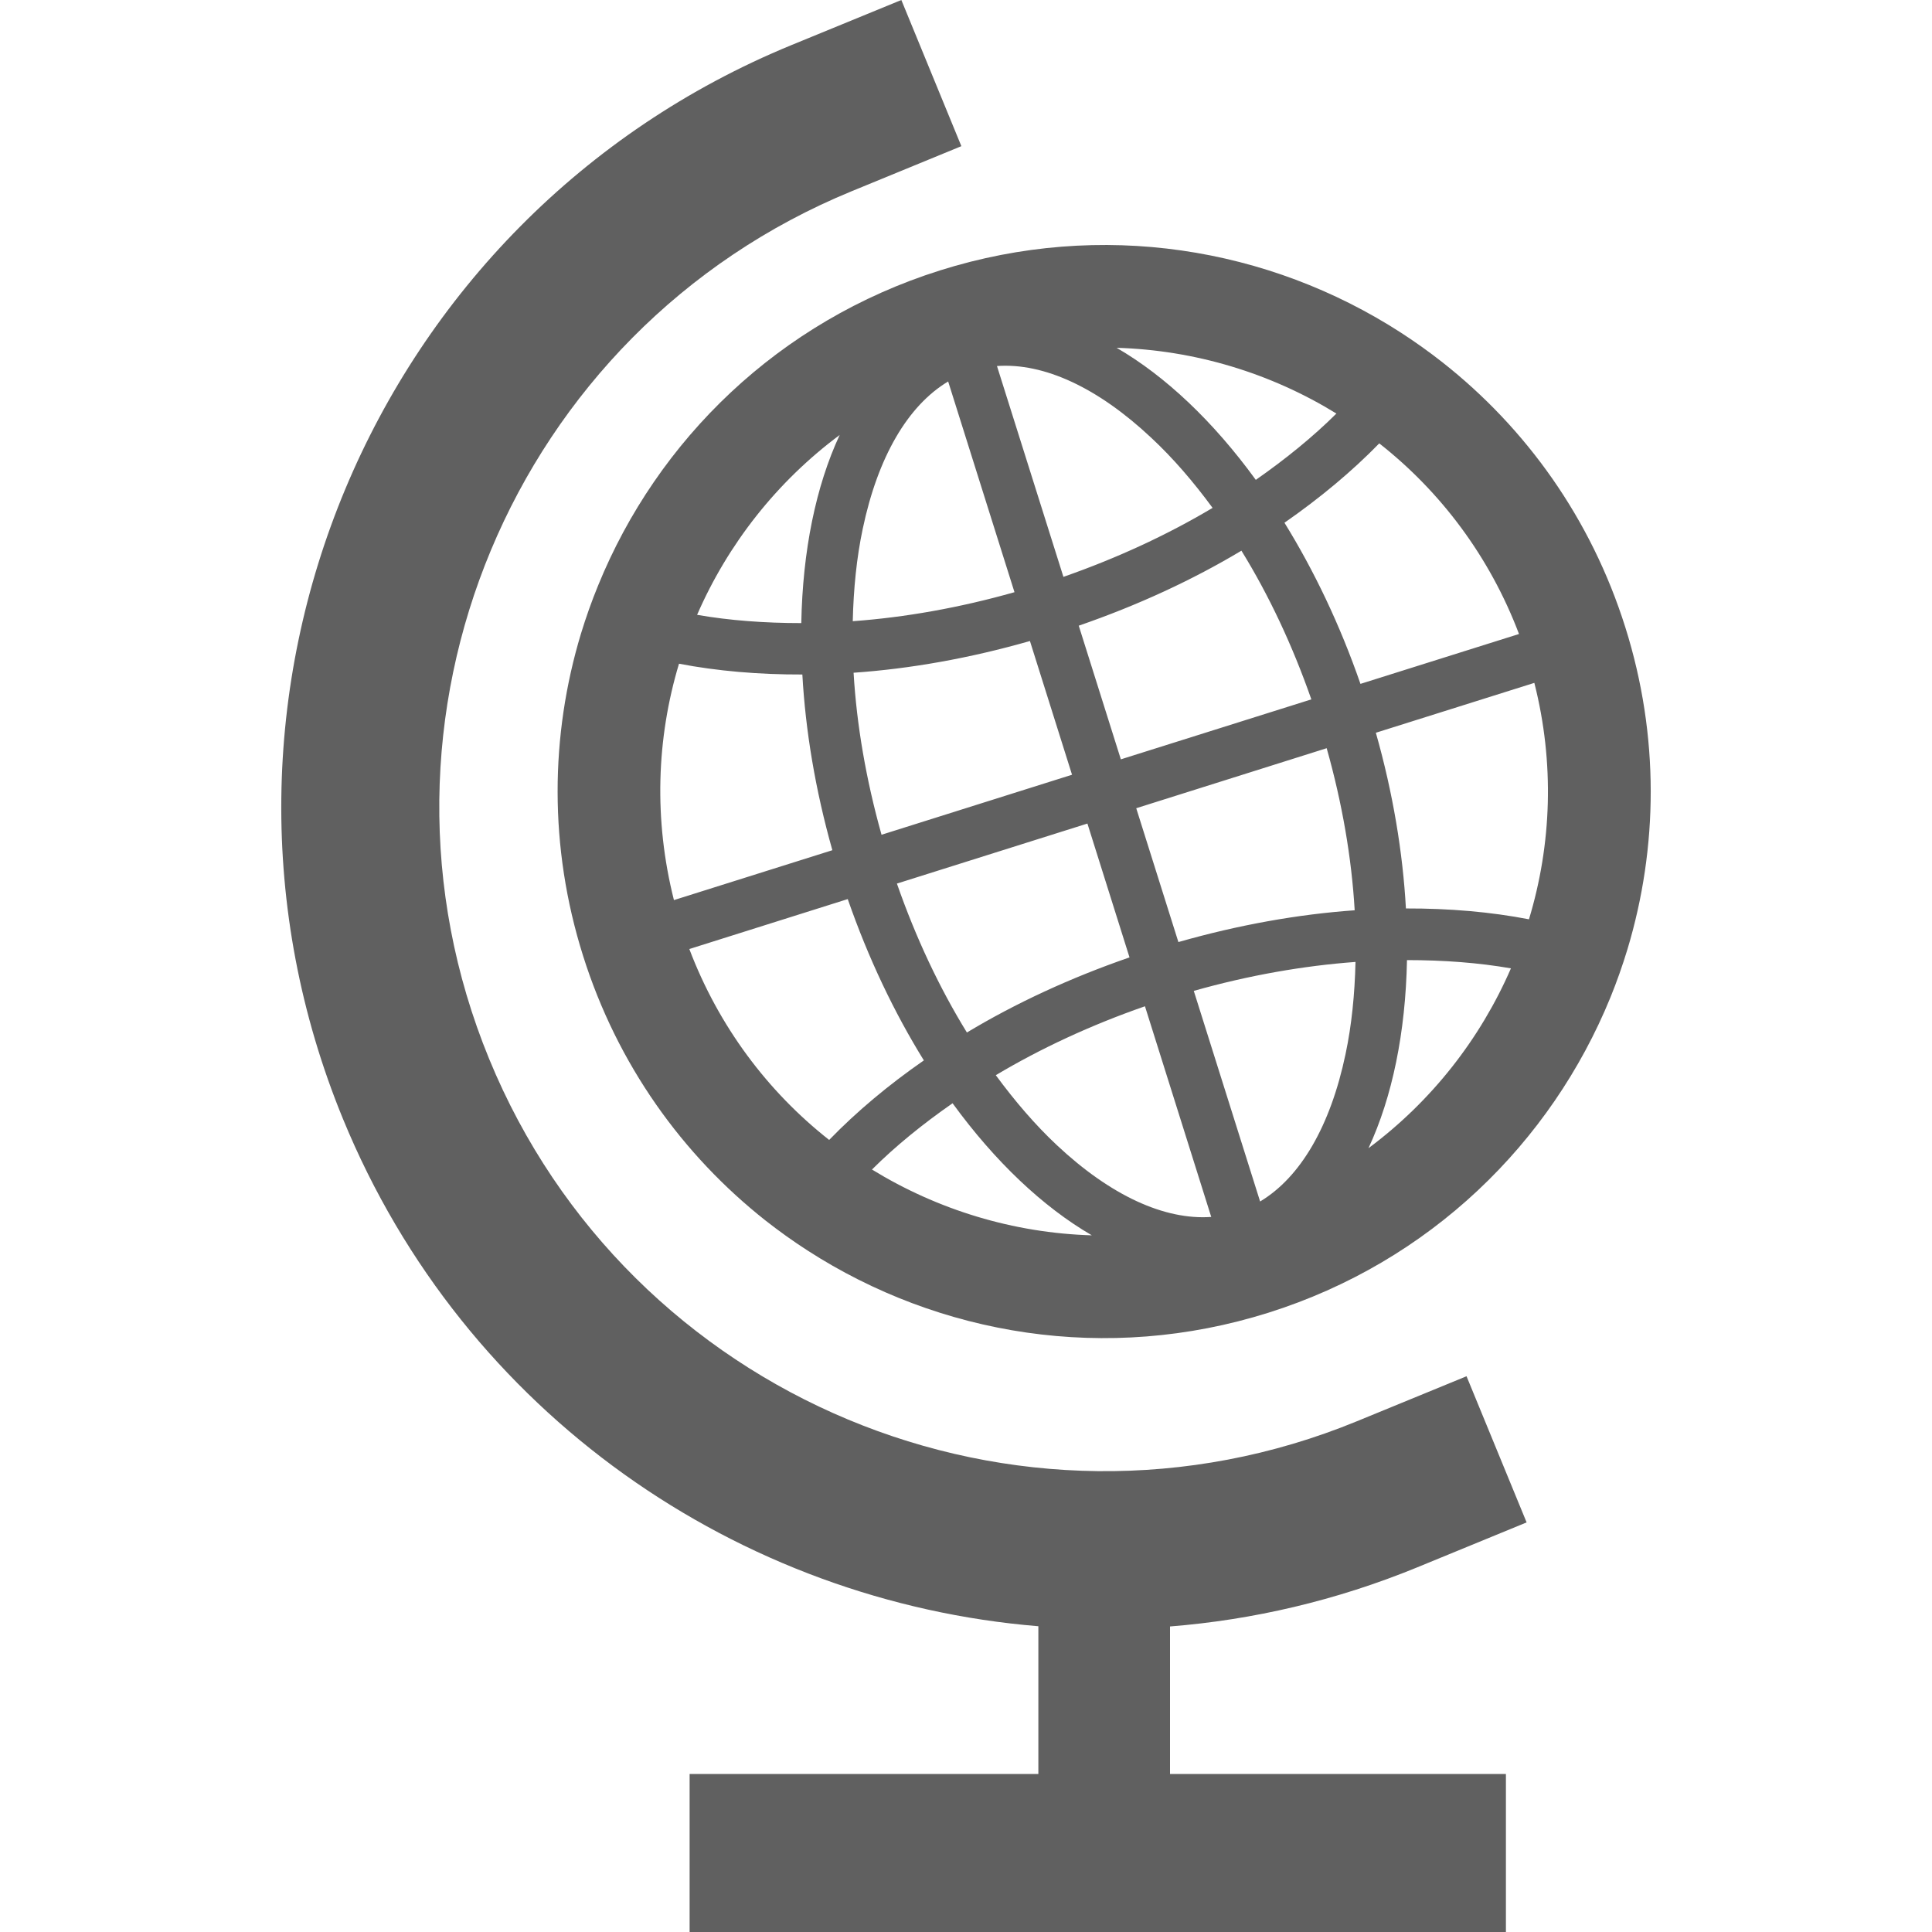<!--?xml version="1.0" encoding="utf-8"?-->
<!-- Generator: Adobe Illustrator 15.1.0, SVG Export Plug-In . SVG Version: 6.00 Build 0)  -->

<svg version="1.1" id="_x32_" xmlns="http://www.w3.org/2000/svg" xmlns:xlink="http://www.w3.org/1999/xlink" x="0px" y="0px" width="512px" height="512px" viewBox="0 0 512 512" style="width: 256px; height: 256px; opacity: 1;" xml:space="preserve">
<style type="text/css">

	.st0{fill:#4B4B4B;}

</style>
<g>
	<path class="st0" d="M430.739,166.281c-9.093-28.906-26.375-52.859-48.453-70.25c-3.578-2.813-7.266-5.438-11.078-7.906
		c-34.953-22.563-79.313-29.938-122.078-16.469s-74.891,44.922-90.609,83.469c-1.719,4.188-3.234,8.469-4.563,12.813
		c-8.125,26.906-8.547,56.438,0.547,85.313c9.078,28.844,26.344,52.813,48.391,70.219c3.594,2.813,7.25,5.438,11.078,7.906
		c34.953,22.563,79.328,30,122.141,16.516s74.922-45.016,90.656-83.547c1.703-4.188,3.203-8.438,4.531-12.813
		C439.396,224.656,439.817,195.094,430.739,166.281z M354.162,109.594c-6.188,6.156-13.422,12.031-21.359,17.578
		c-11.234-15.453-23.922-27.484-36.891-35C316.708,92.781,336.802,98.906,354.162,109.594z M297.037,201.234l-11.156-35.422
		c15.656-5.406,30.172-12.125,43.109-19.875c7.281,11.797,13.531,25.094,18.531,39.406L297.037,201.234z M351.583,198.281
		c4.125,14.609,6.609,29.094,7.422,42.953c-15.047,1.063-30.781,3.875-46.719,8.422l-11.172-35.469L351.583,198.281z
		 M288.177,218.25l11.156,35.469c-15.641,5.406-30.156,12.125-43.094,19.906c-7.281-11.828-13.547-25.125-18.547-39.469
		L288.177,218.25z M233.615,221.219c-4.094-14.609-6.594-29.094-7.406-42.938c15.047-1.047,30.797-3.844,46.734-8.406l11.156,35.438
		L233.615,221.219z M305.146,116.063c5.734,5.344,11.141,11.641,16.203,18.531c-11.906,7.094-25.219,13.281-39.531,18.281
		L264.208,97C276.646,96.125,290.912,102.688,305.146,116.063z M228.63,140.156c4.016-19.125,11.969-32.656,22.641-39.063
		l17.578,55.844c-14.563,4.125-29.047,6.688-42.859,7.688C226.193,156.063,227.005,147.828,228.63,140.156z M222.521,115.281
		c-6.328,13.594-9.813,30.719-10.172,49.844c-9.703,0-19.016-0.688-27.609-2.188C192.88,144.234,205.833,127.688,222.521,115.281z
		 M179.943,175.891c10.172,1.953,21.172,2.891,32.688,2.859c0.828,14.844,3.438,30.563,7.953,46.563l-41.984,13.219
		C173.224,217.25,173.974,195.703,179.943,175.891z M182.677,251.5l41.984-13.234c5.453,15.703,12.344,30.109,20.172,42.75
		c-9.438,6.547-17.891,13.641-25.094,21.078C203.443,289.281,190.458,272,182.677,251.5z M231.083,309.938
		c6.172-6.156,13.406-12.031,21.359-17.563c11.25,15.453,23.938,27.469,36.906,35C268.552,326.766,248.474,320.609,231.083,309.938z
		 M280.068,303.469c-5.734-5.375-11.109-11.656-16.172-18.531c11.891-7.094,25.203-13.281,39.531-18.266L320.99,322.5
		C308.568,323.375,294.302,316.813,280.068,303.469z M356.583,279.344c-4.016,19.125-11.953,32.656-22.641,39.063l-17.578-55.813
		c14.578-4.125,29.047-6.656,42.859-7.672C359.021,263.469,358.208,271.688,356.583,279.344z M340.396,138.531
		c9.438-6.563,17.906-13.625,25.125-21.031c16.281,12.797,29.266,30.016,37.031,50.516l-42.016,13.219
		C355.099,165.547,348.208,151.172,340.396,138.531z M362.662,304.281c6.328-13.594,9.828-30.719,10.203-49.844
		c9.672,0,18.969,0.688,27.547,2.188C392.302,275.313,379.38,291.844,362.662,304.281z M405.193,243.625
		c-10.156-1.969-21.125-2.906-32.609-2.875c-0.828-14.828-3.422-30.563-7.969-46.563l42-13.219
		C412.005,202.219,411.208,223.781,405.193,243.625z" style="fill: rgb(96, 96, 96);"></path>
	<path class="st0" d="M375.474,415.406l29.094-11.953l-15.922-38.734l-29.078,11.938c-89.875,36.922-193.031-6.156-229.938-96.031
		c-36.922-89.875,6.172-193.031,96.047-229.938l29.094-11.953L238.865,0l-29.094,11.938
		C98.537,57.625,45.208,185.297,90.896,296.531c32.188,78.375,105.109,127.938,184.281,134.438v39.156h-92.422V512h216.328v-41.875
		h-89.016v-39.094C332.005,429.281,354.037,424.188,375.474,415.406z" style="fill: rgb(96, 96, 96);"></path>
</g>
</svg>
